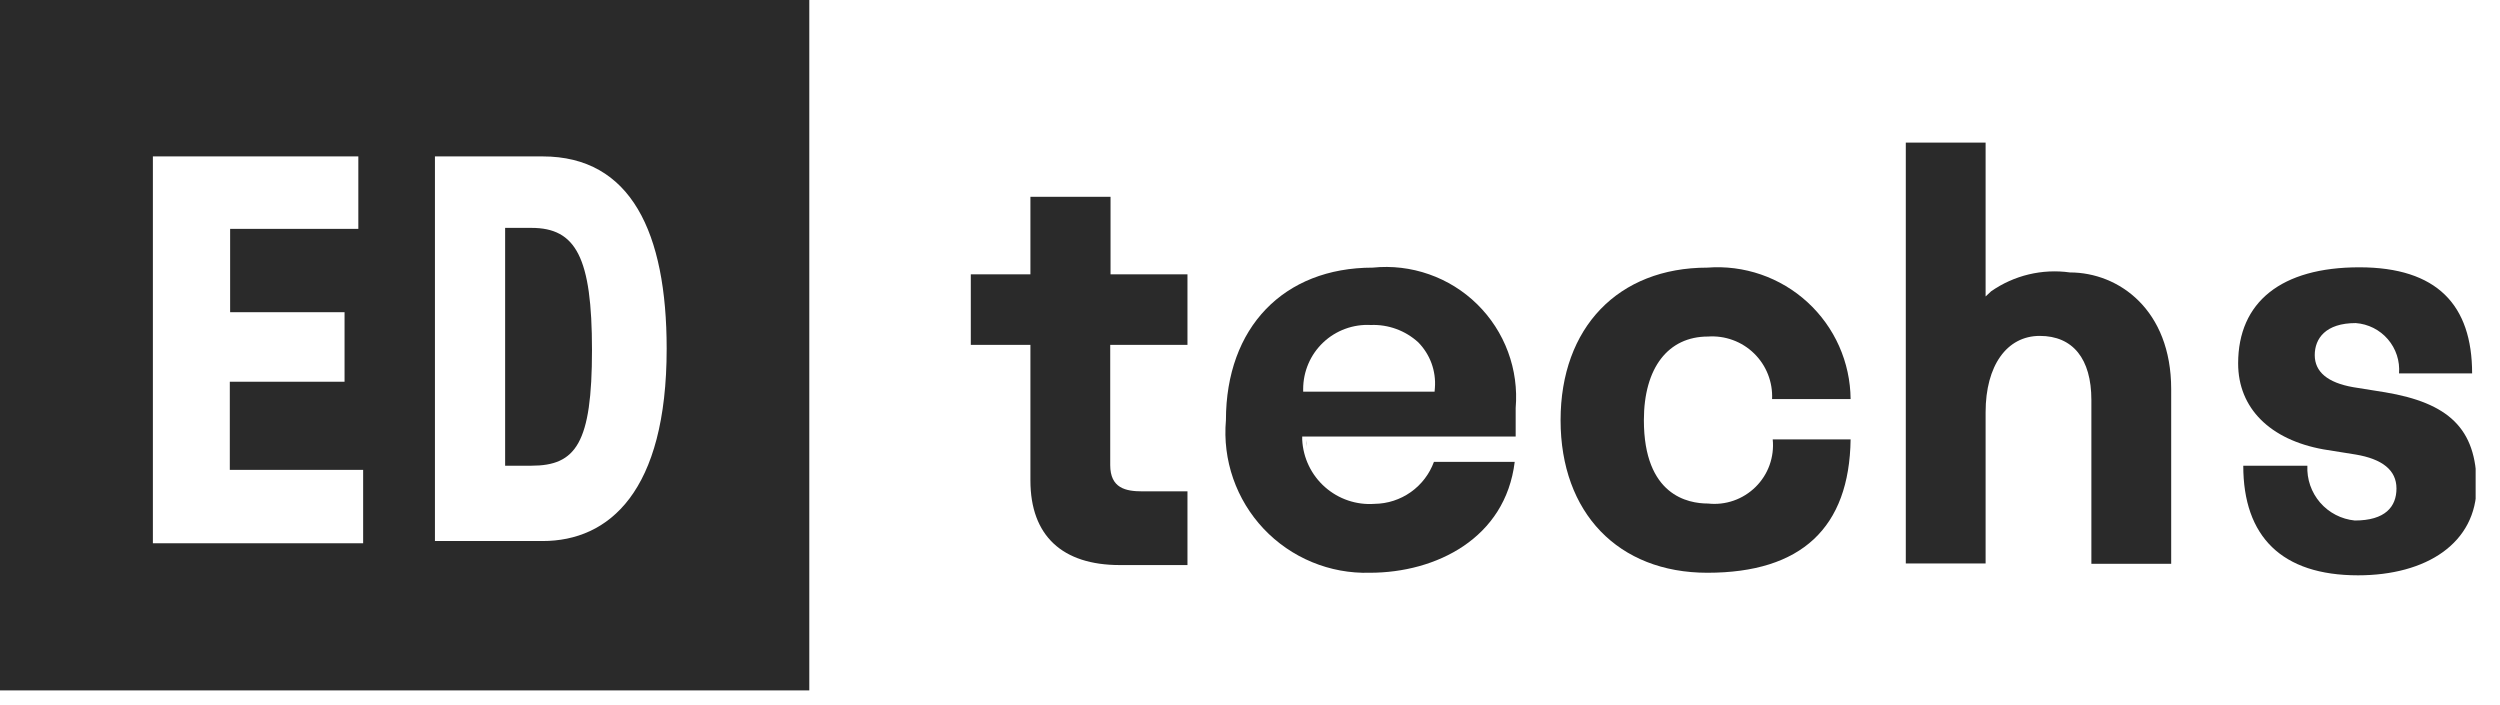 <?xml version="1.0" encoding="UTF-8"?> <svg xmlns="http://www.w3.org/2000/svg" width="78" height="22" viewBox="0 0 78 22" fill="none"> <g clip-path="url(#clip0_800_2045)"> <path d="M34.649 8.51V6.14H32.149V8.56H30.289V10.76H32.149V14.99C32.149 16.72 33.149 17.63 34.939 17.63H37.049V15.33H35.639C35.119 15.33 34.639 15.23 34.639 14.51V10.76H37.049V8.56H34.649V8.51Z" fill="#2A2A2A"></path> <path d="M42.829 8.35C40.049 8.35 38.249 10.22 38.249 13.11C38.195 13.726 38.272 14.346 38.475 14.93C38.678 15.514 39.002 16.048 39.426 16.498C39.85 16.947 40.365 17.302 40.936 17.538C41.507 17.775 42.121 17.888 42.739 17.87C44.799 17.87 46.969 16.8 47.259 14.41H44.739C44.599 14.79 44.348 15.119 44.018 15.353C43.687 15.587 43.294 15.715 42.889 15.72C42.609 15.741 42.327 15.705 42.061 15.615C41.794 15.525 41.549 15.382 41.338 15.196C41.128 15.01 40.956 14.783 40.835 14.53C40.713 14.276 40.643 14.001 40.629 13.72V13.62H47.289V12.73C47.339 12.136 47.258 11.537 47.05 10.977C46.843 10.418 46.514 9.911 46.088 9.492C45.662 9.074 45.15 8.755 44.586 8.558C44.023 8.36 43.423 8.289 42.829 8.35ZM44.759 12.22H40.659V12.14C40.659 11.868 40.714 11.599 40.821 11.349C40.928 11.098 41.086 10.873 41.283 10.686C41.481 10.498 41.714 10.354 41.97 10.26C42.225 10.166 42.497 10.125 42.769 10.14C43.314 10.118 43.846 10.312 44.249 10.68C44.432 10.866 44.573 11.089 44.663 11.334C44.752 11.579 44.789 11.84 44.769 12.1L44.759 12.22Z" fill="#2A2A2A"></path> <path d="M40.761 13.931C40.761 13.87 40.761 13.81 40.761 13.73C40.754 13.797 40.754 13.864 40.761 13.931Z" fill="#2A2A2A"></path> <path d="M53.289 15.71C52.669 15.71 51.289 15.46 51.289 13.11C51.289 11.47 52.05 10.5 53.289 10.5C53.553 10.482 53.817 10.519 54.065 10.61C54.312 10.7 54.538 10.842 54.727 11.027C54.916 11.211 55.063 11.433 55.16 11.678C55.257 11.924 55.301 12.187 55.289 12.45H57.739C57.734 11.882 57.612 11.32 57.381 10.8C57.15 10.281 56.814 9.814 56.395 9.43C55.976 9.045 55.482 8.751 54.944 8.565C54.407 8.38 53.837 8.306 53.27 8.35C50.489 8.35 48.69 10.22 48.69 13.11C48.69 16 50.489 17.87 53.27 17.87C56.2 17.87 57.7 16.47 57.739 13.71H55.309C55.336 13.981 55.302 14.255 55.21 14.511C55.118 14.768 54.969 15 54.776 15.191C54.582 15.383 54.349 15.529 54.091 15.619C53.834 15.709 53.56 15.74 53.289 15.71Z" fill="#2A2A2A"></path> <path d="M64.581 8.5C63.716 8.379 62.837 8.59 62.121 9.09L61.951 9.25V4.45H59.461V17.58H61.951V12.86C61.951 11.41 62.611 10.48 63.641 10.48C64.671 10.48 65.251 11.19 65.251 12.48V17.59H67.741V12.14C67.741 9.66 66.101 8.5 64.581 8.5Z" fill="#2A2A2A"></path> <path d="M74.42 12.24L73.42 12.08C72.62 11.94 72.22 11.6 72.22 11.08C72.22 10.56 72.56 10.08 73.5 10.08C73.692 10.094 73.879 10.146 74.051 10.232C74.223 10.319 74.376 10.438 74.501 10.584C74.627 10.73 74.722 10.899 74.782 11.082C74.842 11.265 74.865 11.458 74.85 11.65H77.13C77.13 9.52 76.04 8.34 73.61 8.34C71.18 8.34 69.83 9.42 69.83 11.34C69.83 12.74 70.83 13.72 72.49 14.02L73.49 14.18C74.33 14.32 74.77 14.67 74.77 15.24C74.77 15.81 74.42 16.24 73.47 16.24C73.051 16.199 72.664 15.999 72.388 15.681C72.113 15.362 71.97 14.95 71.99 14.53H69.99C69.99 16.74 71.19 17.95 73.57 17.95C75.7 17.95 77.27 16.95 77.27 15.15C77.27 13.35 76.37 12.57 74.42 12.24Z" fill="#2A2A2A"></path> <path d="M18.47 10.92C18.47 8.03 17.97 7.11 16.58 7.11H15.76V14.53H16.58C17.97 14.53 18.47 13.83 18.47 10.92Z" fill="#2A2A2A"></path> <path d="M0 21.54H25.25V0H0V21.54ZM13.57 4.88H16.93C19.69 4.88 20.8 7.26 20.8 10.88C20.8 15.34 19 16.88 16.93 16.88H13.57V4.88ZM4.77 4.88H11.18V7.14H7.18V9.74H10.75V11.91H7.17V14.66H11.33V16.95H4.77V4.88Z" fill="#2A2A2A"></path> </g> <defs> <clipPath id="clip0_800_2045"> <rect width="77.24" height="21.54" fill="white"></rect> </clipPath> </defs> </svg> 